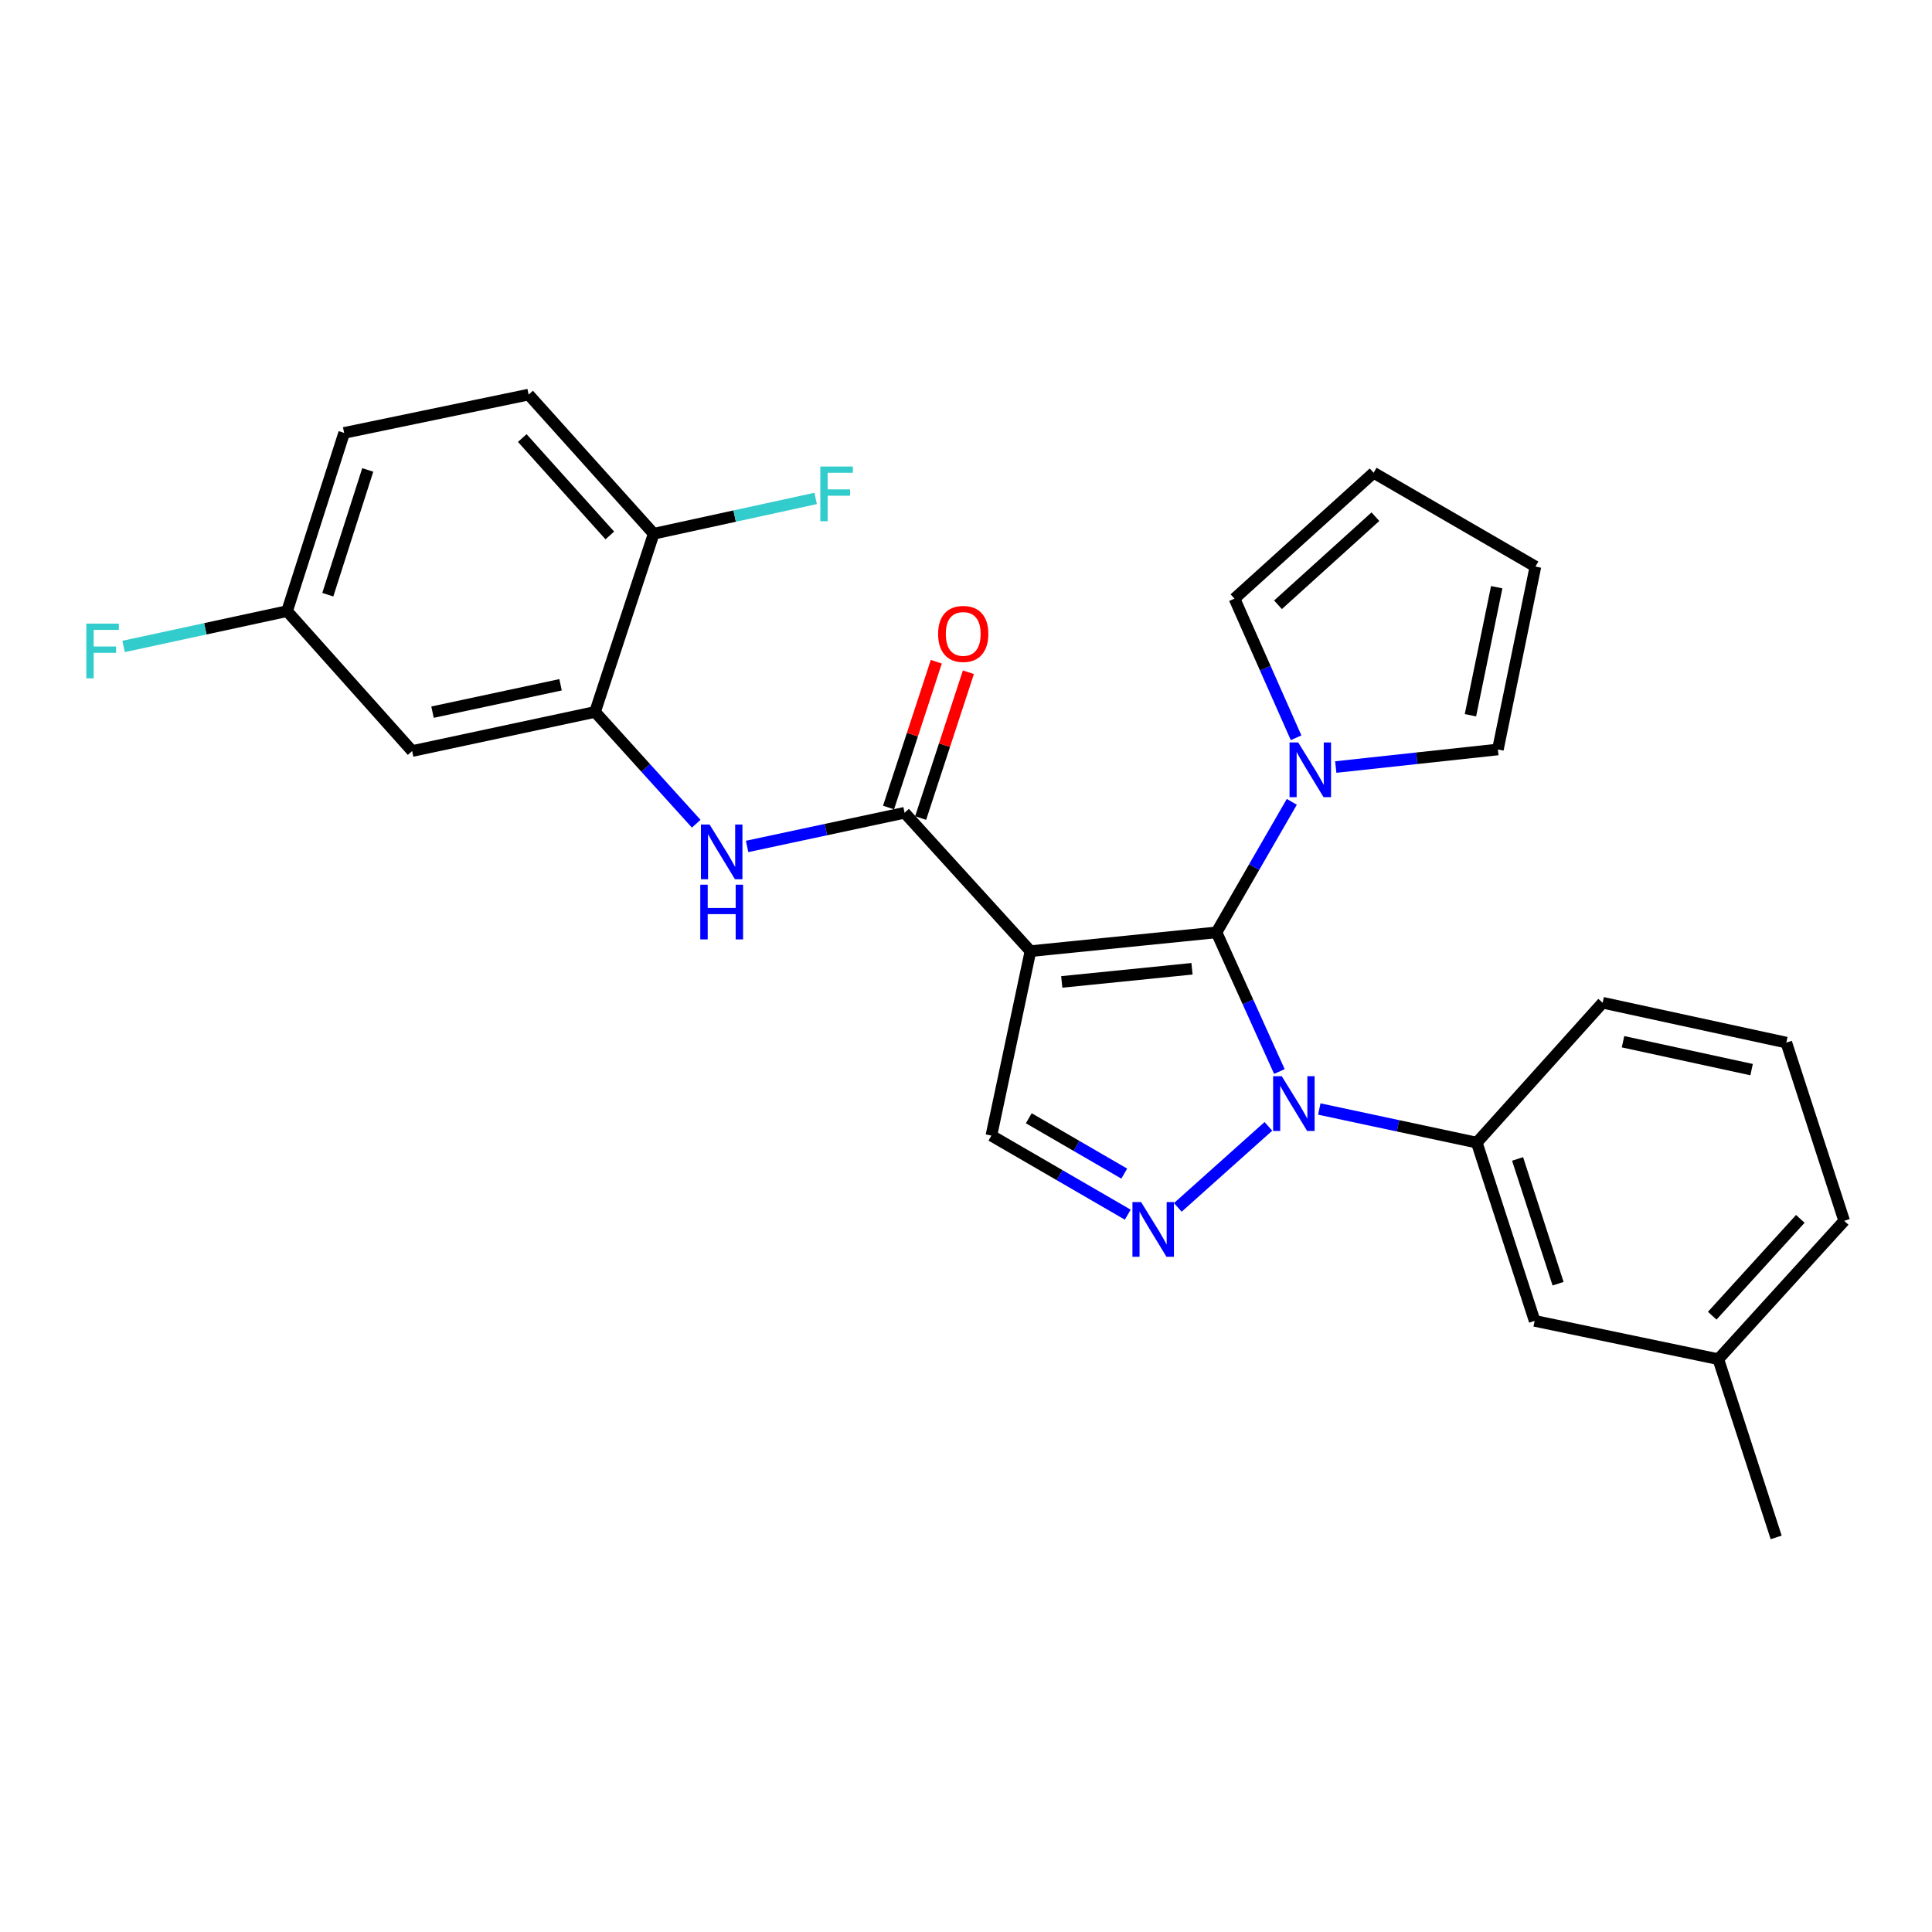 <?xml version='1.0' encoding='iso-8859-1'?>
<svg version='1.1' baseProfile='full'
              xmlns='http://www.w3.org/2000/svg'
                      xmlns:rdkit='http://www.rdkit.org/xml'
                      xmlns:xlink='http://www.w3.org/1999/xlink'
                  xml:space='preserve'
width='1000px' height='1000px' viewBox='0 0 1000 1000'>
<!-- END OF HEADER -->
<rect style='opacity:1.0;fill:#FFFFFF;stroke:none' width='1000' height='1000' x='0' y='0'> </rect>
<path class='bond-0' d='M 629.665,482.588 L 533.359,492.309' style='fill:none;fill-rule:evenodd;stroke:#000000;stroke-width:6px;stroke-linecap:butt;stroke-linejoin:miter;stroke-opacity:1' />
<path class='bond-0' d='M 616.975,501.438 L 549.56,508.242' style='fill:none;fill-rule:evenodd;stroke:#000000;stroke-width:6px;stroke-linecap:butt;stroke-linejoin:miter;stroke-opacity:1' />
<path class='bond-1' d='M 629.665,482.588 L 645.937,518.605' style='fill:none;fill-rule:evenodd;stroke:#000000;stroke-width:6px;stroke-linecap:butt;stroke-linejoin:miter;stroke-opacity:1' />
<path class='bond-1' d='M 645.937,518.605 L 662.209,554.621' style='fill:none;fill-rule:evenodd;stroke:#0000FF;stroke-width:6px;stroke-linecap:butt;stroke-linejoin:miter;stroke-opacity:1' />
<path class='bond-4' d='M 629.665,482.588 L 649.149,448.813' style='fill:none;fill-rule:evenodd;stroke:#000000;stroke-width:6px;stroke-linecap:butt;stroke-linejoin:miter;stroke-opacity:1' />
<path class='bond-4' d='M 649.149,448.813 L 668.633,415.038' style='fill:none;fill-rule:evenodd;stroke:#0000FF;stroke-width:6px;stroke-linecap:butt;stroke-linejoin:miter;stroke-opacity:1' />
<path class='bond-3' d='M 533.359,492.309 L 468.216,420.698' style='fill:none;fill-rule:evenodd;stroke:#000000;stroke-width:6px;stroke-linecap:butt;stroke-linejoin:miter;stroke-opacity:1' />
<path class='bond-5' d='M 533.359,492.309 L 513.14,587.79' style='fill:none;fill-rule:evenodd;stroke:#000000;stroke-width:6px;stroke-linecap:butt;stroke-linejoin:miter;stroke-opacity:1' />
<path class='bond-2' d='M 656.522,583.004 L 609.63,624.95' style='fill:none;fill-rule:evenodd;stroke:#0000FF;stroke-width:6px;stroke-linecap:butt;stroke-linejoin:miter;stroke-opacity:1' />
<path class='bond-7' d='M 682.865,574.022 L 723.622,582.722' style='fill:none;fill-rule:evenodd;stroke:#0000FF;stroke-width:6px;stroke-linecap:butt;stroke-linejoin:miter;stroke-opacity:1' />
<path class='bond-7' d='M 723.622,582.722 L 764.38,591.422' style='fill:none;fill-rule:evenodd;stroke:#000000;stroke-width:6px;stroke-linecap:butt;stroke-linejoin:miter;stroke-opacity:1' />
<path class='bond-27' d='M 583.73,628.716 L 548.435,608.253' style='fill:none;fill-rule:evenodd;stroke:#0000FF;stroke-width:6px;stroke-linecap:butt;stroke-linejoin:miter;stroke-opacity:1' />
<path class='bond-27' d='M 548.435,608.253 L 513.14,587.79' style='fill:none;fill-rule:evenodd;stroke:#000000;stroke-width:6px;stroke-linecap:butt;stroke-linejoin:miter;stroke-opacity:1' />
<path class='bond-27' d='M 581.909,607.455 L 557.203,593.13' style='fill:none;fill-rule:evenodd;stroke:#0000FF;stroke-width:6px;stroke-linecap:butt;stroke-linejoin:miter;stroke-opacity:1' />
<path class='bond-27' d='M 557.203,593.13 L 532.496,578.806' style='fill:none;fill-rule:evenodd;stroke:#000000;stroke-width:6px;stroke-linecap:butt;stroke-linejoin:miter;stroke-opacity:1' />
<path class='bond-6' d='M 468.216,420.698 L 427.459,429.406' style='fill:none;fill-rule:evenodd;stroke:#000000;stroke-width:6px;stroke-linecap:butt;stroke-linejoin:miter;stroke-opacity:1' />
<path class='bond-6' d='M 427.459,429.406 L 386.701,438.115' style='fill:none;fill-rule:evenodd;stroke:#0000FF;stroke-width:6px;stroke-linecap:butt;stroke-linejoin:miter;stroke-opacity:1' />
<path class='bond-13' d='M 476.522,423.418 L 488.88,385.685' style='fill:none;fill-rule:evenodd;stroke:#000000;stroke-width:6px;stroke-linecap:butt;stroke-linejoin:miter;stroke-opacity:1' />
<path class='bond-13' d='M 488.88,385.685 L 501.237,347.951' style='fill:none;fill-rule:evenodd;stroke:#FF0000;stroke-width:6px;stroke-linecap:butt;stroke-linejoin:miter;stroke-opacity:1' />
<path class='bond-13' d='M 459.91,417.978 L 472.268,380.244' style='fill:none;fill-rule:evenodd;stroke:#000000;stroke-width:6px;stroke-linecap:butt;stroke-linejoin:miter;stroke-opacity:1' />
<path class='bond-13' d='M 472.268,380.244 L 484.625,342.511' style='fill:none;fill-rule:evenodd;stroke:#FF0000;stroke-width:6px;stroke-linecap:butt;stroke-linejoin:miter;stroke-opacity:1' />
<path class='bond-11' d='M 691.384,397.02 L 733.344,392.471' style='fill:none;fill-rule:evenodd;stroke:#0000FF;stroke-width:6px;stroke-linecap:butt;stroke-linejoin:miter;stroke-opacity:1' />
<path class='bond-11' d='M 733.344,392.471 L 775.305,387.922' style='fill:none;fill-rule:evenodd;stroke:#000000;stroke-width:6px;stroke-linecap:butt;stroke-linejoin:miter;stroke-opacity:1' />
<path class='bond-12' d='M 670.858,381.867 L 654.908,345.855' style='fill:none;fill-rule:evenodd;stroke:#0000FF;stroke-width:6px;stroke-linecap:butt;stroke-linejoin:miter;stroke-opacity:1' />
<path class='bond-12' d='M 654.908,345.855 L 638.959,309.844' style='fill:none;fill-rule:evenodd;stroke:#000000;stroke-width:6px;stroke-linecap:butt;stroke-linejoin:miter;stroke-opacity:1' />
<path class='bond-8' d='M 360.359,426.36 L 334.179,397.43' style='fill:none;fill-rule:evenodd;stroke:#0000FF;stroke-width:6px;stroke-linecap:butt;stroke-linejoin:miter;stroke-opacity:1' />
<path class='bond-8' d='M 334.179,397.43 L 308,368.5' style='fill:none;fill-rule:evenodd;stroke:#000000;stroke-width:6px;stroke-linecap:butt;stroke-linejoin:miter;stroke-opacity:1' />
<path class='bond-14' d='M 764.38,591.422 L 794.329,683.679' style='fill:none;fill-rule:evenodd;stroke:#000000;stroke-width:6px;stroke-linecap:butt;stroke-linejoin:miter;stroke-opacity:1' />
<path class='bond-14' d='M 785.498,599.863 L 806.463,664.443' style='fill:none;fill-rule:evenodd;stroke:#000000;stroke-width:6px;stroke-linecap:butt;stroke-linejoin:miter;stroke-opacity:1' />
<path class='bond-23' d='M 764.38,591.422 L 829.523,519.015' style='fill:none;fill-rule:evenodd;stroke:#000000;stroke-width:6px;stroke-linecap:butt;stroke-linejoin:miter;stroke-opacity:1' />
<path class='bond-9' d='M 308,368.5 L 213.325,388.738' style='fill:none;fill-rule:evenodd;stroke:#000000;stroke-width:6px;stroke-linecap:butt;stroke-linejoin:miter;stroke-opacity:1' />
<path class='bond-9' d='M 290.144,354.442 L 223.872,368.608' style='fill:none;fill-rule:evenodd;stroke:#000000;stroke-width:6px;stroke-linecap:butt;stroke-linejoin:miter;stroke-opacity:1' />
<path class='bond-10' d='M 308,368.5 L 338.347,276.263' style='fill:none;fill-rule:evenodd;stroke:#000000;stroke-width:6px;stroke-linecap:butt;stroke-linejoin:miter;stroke-opacity:1' />
<path class='bond-18' d='M 213.325,388.738 L 148.59,316.321' style='fill:none;fill-rule:evenodd;stroke:#000000;stroke-width:6px;stroke-linecap:butt;stroke-linejoin:miter;stroke-opacity:1' />
<path class='bond-17' d='M 338.347,276.263 L 273.612,204.244' style='fill:none;fill-rule:evenodd;stroke:#000000;stroke-width:6px;stroke-linecap:butt;stroke-linejoin:miter;stroke-opacity:1' />
<path class='bond-17' d='M 315.637,277.145 L 270.322,226.732' style='fill:none;fill-rule:evenodd;stroke:#000000;stroke-width:6px;stroke-linecap:butt;stroke-linejoin:miter;stroke-opacity:1' />
<path class='bond-19' d='M 338.347,276.263 L 380.264,267.126' style='fill:none;fill-rule:evenodd;stroke:#000000;stroke-width:6px;stroke-linecap:butt;stroke-linejoin:miter;stroke-opacity:1' />
<path class='bond-19' d='M 380.264,267.126 L 422.18,257.989' style='fill:none;fill-rule:evenodd;stroke:#33CCCC;stroke-width:6px;stroke-linecap:butt;stroke-linejoin:miter;stroke-opacity:1' />
<path class='bond-16' d='M 775.305,387.922 L 794.737,293.257' style='fill:none;fill-rule:evenodd;stroke:#000000;stroke-width:6px;stroke-linecap:butt;stroke-linejoin:miter;stroke-opacity:1' />
<path class='bond-16' d='M 761.097,370.208 L 774.699,303.942' style='fill:none;fill-rule:evenodd;stroke:#000000;stroke-width:6px;stroke-linecap:butt;stroke-linejoin:miter;stroke-opacity:1' />
<path class='bond-15' d='M 638.959,309.844 L 710.987,244.701' style='fill:none;fill-rule:evenodd;stroke:#000000;stroke-width:6px;stroke-linecap:butt;stroke-linejoin:miter;stroke-opacity:1' />
<path class='bond-15' d='M 661.488,313.037 L 711.908,267.437' style='fill:none;fill-rule:evenodd;stroke:#000000;stroke-width:6px;stroke-linecap:butt;stroke-linejoin:miter;stroke-opacity:1' />
<path class='bond-20' d='M 794.329,683.679 L 889.402,703.509' style='fill:none;fill-rule:evenodd;stroke:#000000;stroke-width:6px;stroke-linecap:butt;stroke-linejoin:miter;stroke-opacity:1' />
<path class='bond-28' d='M 710.987,244.701 L 794.737,293.257' style='fill:none;fill-rule:evenodd;stroke:#000000;stroke-width:6px;stroke-linecap:butt;stroke-linejoin:miter;stroke-opacity:1' />
<path class='bond-21' d='M 273.612,204.244 L 178.131,224.065' style='fill:none;fill-rule:evenodd;stroke:#000000;stroke-width:6px;stroke-linecap:butt;stroke-linejoin:miter;stroke-opacity:1' />
<path class='bond-22' d='M 148.59,316.321 L 106.28,325.462' style='fill:none;fill-rule:evenodd;stroke:#000000;stroke-width:6px;stroke-linecap:butt;stroke-linejoin:miter;stroke-opacity:1' />
<path class='bond-22' d='M 106.28,325.462 L 63.971,334.602' style='fill:none;fill-rule:evenodd;stroke:#33CCCC;stroke-width:6px;stroke-linecap:butt;stroke-linejoin:miter;stroke-opacity:1' />
<path class='bond-30' d='M 148.59,316.321 L 178.131,224.065' style='fill:none;fill-rule:evenodd;stroke:#000000;stroke-width:6px;stroke-linecap:butt;stroke-linejoin:miter;stroke-opacity:1' />
<path class='bond-30' d='M 169.668,307.814 L 190.348,243.234' style='fill:none;fill-rule:evenodd;stroke:#000000;stroke-width:6px;stroke-linecap:butt;stroke-linejoin:miter;stroke-opacity:1' />
<path class='bond-26' d='M 889.402,703.509 L 919.342,795.756' style='fill:none;fill-rule:evenodd;stroke:#000000;stroke-width:6px;stroke-linecap:butt;stroke-linejoin:miter;stroke-opacity:1' />
<path class='bond-29' d='M 889.402,703.509 L 954.545,631.908' style='fill:none;fill-rule:evenodd;stroke:#000000;stroke-width:6px;stroke-linecap:butt;stroke-linejoin:miter;stroke-opacity:1' />
<path class='bond-29' d='M 886.244,681.005 L 931.844,630.884' style='fill:none;fill-rule:evenodd;stroke:#000000;stroke-width:6px;stroke-linecap:butt;stroke-linejoin:miter;stroke-opacity:1' />
<path class='bond-24' d='M 829.523,519.015 L 924.596,539.651' style='fill:none;fill-rule:evenodd;stroke:#000000;stroke-width:6px;stroke-linecap:butt;stroke-linejoin:miter;stroke-opacity:1' />
<path class='bond-24' d='M 840.076,539.193 L 906.627,553.638' style='fill:none;fill-rule:evenodd;stroke:#000000;stroke-width:6px;stroke-linecap:butt;stroke-linejoin:miter;stroke-opacity:1' />
<path class='bond-25' d='M 924.596,539.651 L 954.545,631.908' style='fill:none;fill-rule:evenodd;stroke:#000000;stroke-width:6px;stroke-linecap:butt;stroke-linejoin:miter;stroke-opacity:1' />
<path  class='atom-2' d='M 663.445 557.053
L 672.725 572.053
Q 673.645 573.533, 675.125 576.213
Q 676.605 578.893, 676.685 579.053
L 676.685 557.053
L 680.445 557.053
L 680.445 585.373
L 676.565 585.373
L 666.605 568.973
Q 665.445 567.053, 664.205 564.853
Q 663.005 562.653, 662.645 561.973
L 662.645 585.373
L 658.965 585.373
L 658.965 557.053
L 663.445 557.053
' fill='#0000FF'/>
<path  class='atom-3' d='M 590.63 622.186
L 599.91 637.186
Q 600.83 638.666, 602.31 641.346
Q 603.79 644.026, 603.87 644.186
L 603.87 622.186
L 607.63 622.186
L 607.63 650.506
L 603.75 650.506
L 593.79 634.106
Q 592.63 632.186, 591.39 629.986
Q 590.19 627.786, 589.83 627.106
L 589.83 650.506
L 586.15 650.506
L 586.15 622.186
L 590.63 622.186
' fill='#0000FF'/>
<path  class='atom-5' d='M 671.942 384.289
L 681.222 399.289
Q 682.142 400.769, 683.622 403.449
Q 685.102 406.129, 685.182 406.289
L 685.182 384.289
L 688.942 384.289
L 688.942 412.609
L 685.062 412.609
L 675.102 396.209
Q 673.942 394.289, 672.702 392.089
Q 671.502 389.889, 671.142 389.209
L 671.142 412.609
L 667.462 412.609
L 667.462 384.289
L 671.942 384.289
' fill='#0000FF'/>
<path  class='atom-7' d='M 367.281 426.766
L 376.561 441.766
Q 377.481 443.246, 378.961 445.926
Q 380.441 448.606, 380.521 448.766
L 380.521 426.766
L 384.281 426.766
L 384.281 455.086
L 380.401 455.086
L 370.441 438.686
Q 369.281 436.766, 368.041 434.566
Q 366.841 432.366, 366.481 431.686
L 366.481 455.086
L 362.801 455.086
L 362.801 426.766
L 367.281 426.766
' fill='#0000FF'/>
<path  class='atom-7' d='M 362.461 457.918
L 366.301 457.918
L 366.301 469.958
L 380.781 469.958
L 380.781 457.918
L 384.621 457.918
L 384.621 486.238
L 380.781 486.238
L 380.781 473.158
L 366.301 473.158
L 366.301 486.238
L 362.461 486.238
L 362.461 457.918
' fill='#0000FF'/>
<path  class='atom-14' d='M 485.564 328.113
Q 485.564 321.313, 488.924 317.513
Q 492.284 313.713, 498.564 313.713
Q 504.844 313.713, 508.204 317.513
Q 511.564 321.313, 511.564 328.113
Q 511.564 334.993, 508.164 338.913
Q 504.764 342.793, 498.564 342.793
Q 492.324 342.793, 488.924 338.913
Q 485.564 335.033, 485.564 328.113
M 498.564 339.593
Q 502.884 339.593, 505.204 336.713
Q 507.564 333.793, 507.564 328.113
Q 507.564 322.553, 505.204 319.753
Q 502.884 316.913, 498.564 316.913
Q 494.244 316.913, 491.884 319.713
Q 489.564 322.513, 489.564 328.113
Q 489.564 333.833, 491.884 336.713
Q 494.244 339.593, 498.564 339.593
' fill='#FF0000'/>
<path  class='atom-20' d='M 424.602 241.466
L 441.442 241.466
L 441.442 244.706
L 428.402 244.706
L 428.402 253.306
L 440.002 253.306
L 440.002 256.586
L 428.402 256.586
L 428.402 269.786
L 424.602 269.786
L 424.602 241.466
' fill='#33CCCC'/>
<path  class='atom-23' d='M 44.689 322.788
L 61.529 322.788
L 61.529 326.028
L 48.489 326.028
L 48.489 334.628
L 60.089 334.628
L 60.089 337.908
L 48.489 337.908
L 48.489 351.108
L 44.689 351.108
L 44.689 322.788
' fill='#33CCCC'/>
</svg>
